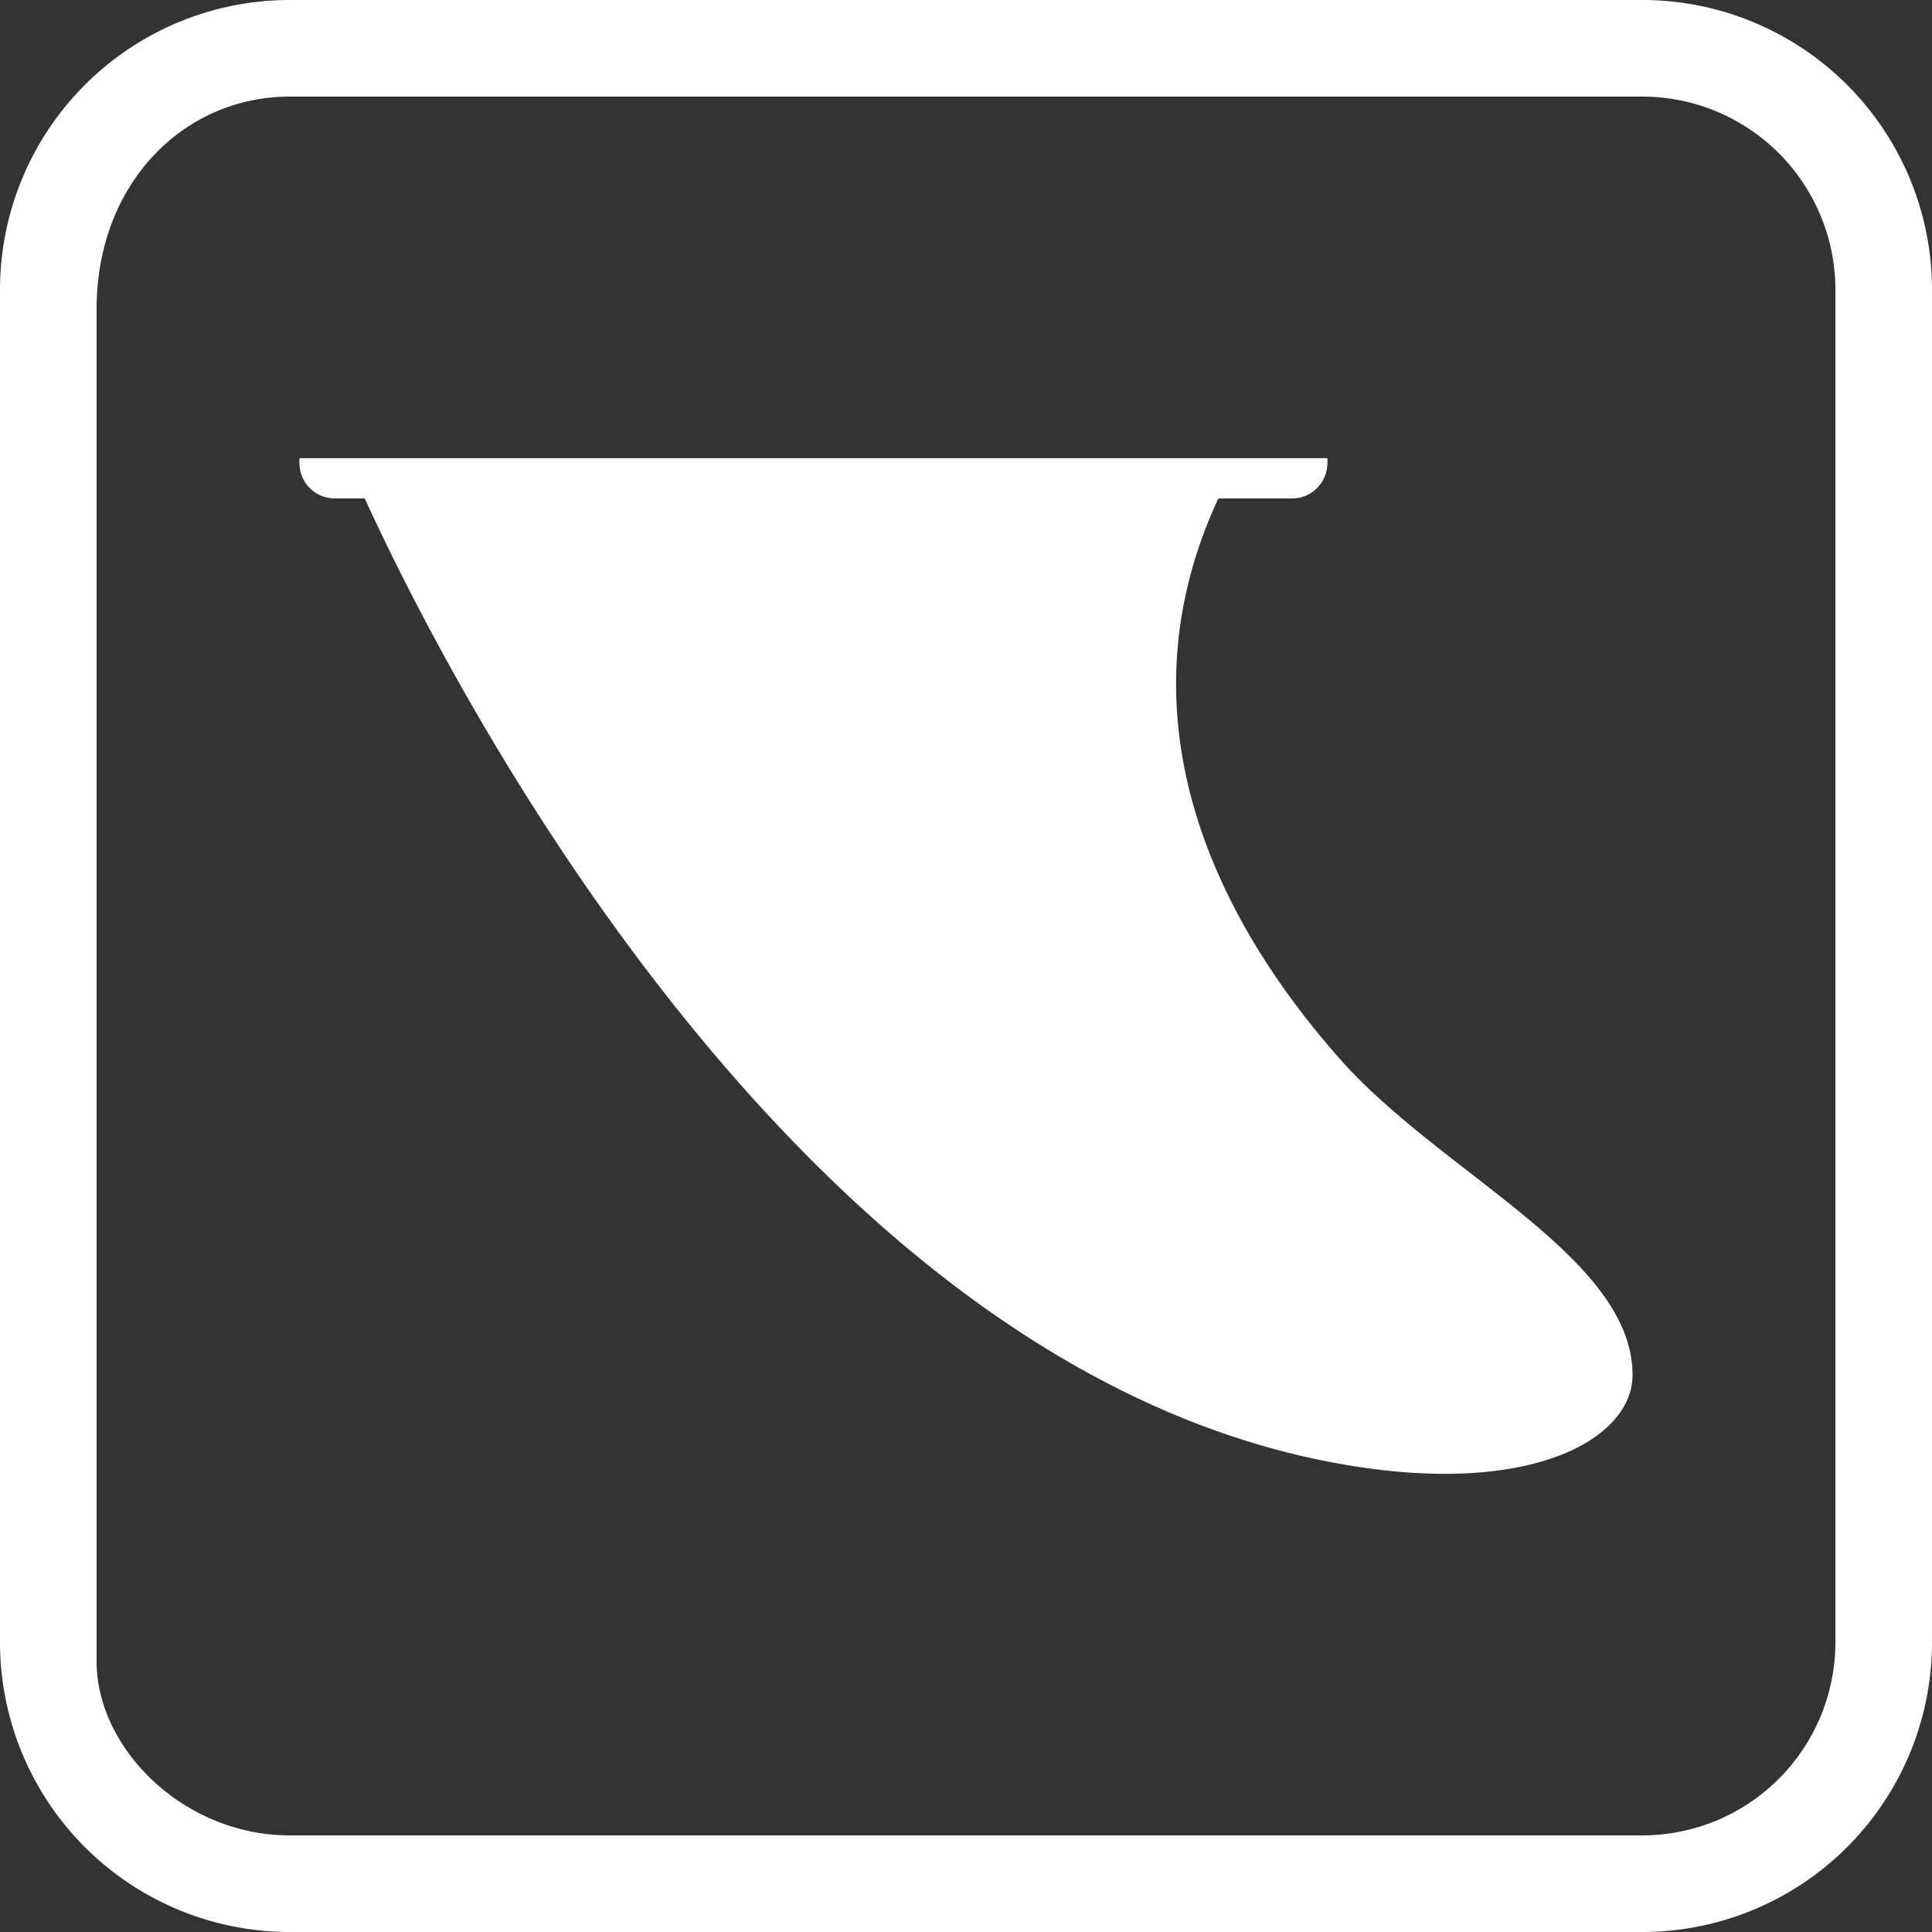 <svg xmlns="http://www.w3.org/2000/svg" viewBox="0 0 200 200"><rect x="0" y="0" width="200" height="200" fill="#333333" stroke="none"/><defs><style>.cls-1,.cls-2{fill:#fff;}.cls-2{fill-rule:evenodd;}</style></defs><title>1 Иконки отличительных особенностей САП доски</title><g id="_1_Съёмный_плавник" data-name="1 Съёмный плавник"><path class="cls-1" d="M30,199.63A29.65,29.65,0,0,1,.38,170V30A29.64,29.64,0,0,1,30,.38H170A29.65,29.65,0,0,1,199.63,30V170A29.66,29.66,0,0,1,170,199.63Zm0-190C18.38,9.63,9.63,19.24,9.63,32V172c0,9.62,9.71,18.38,20.37,18.38H170A20.41,20.41,0,0,0,190.38,170V30A20.4,20.4,0,0,0,170,9.63Z"/><path class="cls-1" d="M170,.75A29.28,29.28,0,0,1,199.25,30V170A29.28,29.28,0,0,1,170,199.25H30A29.28,29.28,0,0,1,.75,170V30A29.28,29.28,0,0,1,30,.75H170m-140,190H170A20.78,20.78,0,0,0,190.75,170V30A20.78,20.78,0,0,0,170,9.25H30C18.17,9.25,9.25,19,9.25,32V172c0,9.81,9.89,18.75,20.75,18.75M170,0H30A30,30,0,0,0,0,30V170a30,30,0,0,0,30,30H170a30,30,0,0,0,30-30V30A30,30,0,0,0,170,0ZM30,190c-11,0-20-9-20-18V32c0-13,9-22,20-22H170a20,20,0,0,1,20,20V170a20,20,0,0,1-20,20Z"/><path class="cls-2" d="M126.12,51.6c-9.63,20.73-2.41,41,12.51,57.94C149.14,121.48,169,130.09,169,142.35c0,6.82-11.3,13.18-32.53,8.75C80.78,139.48,45.19,67.88,37.76,51.6H34.63A3.66,3.66,0,0,1,31,47.94h0a2.92,2.92,0,0,1,0-.51H137.41a2.92,2.92,0,0,1,0,.51h0a3.66,3.66,0,0,1-3.63,3.66Z"/></g></svg>